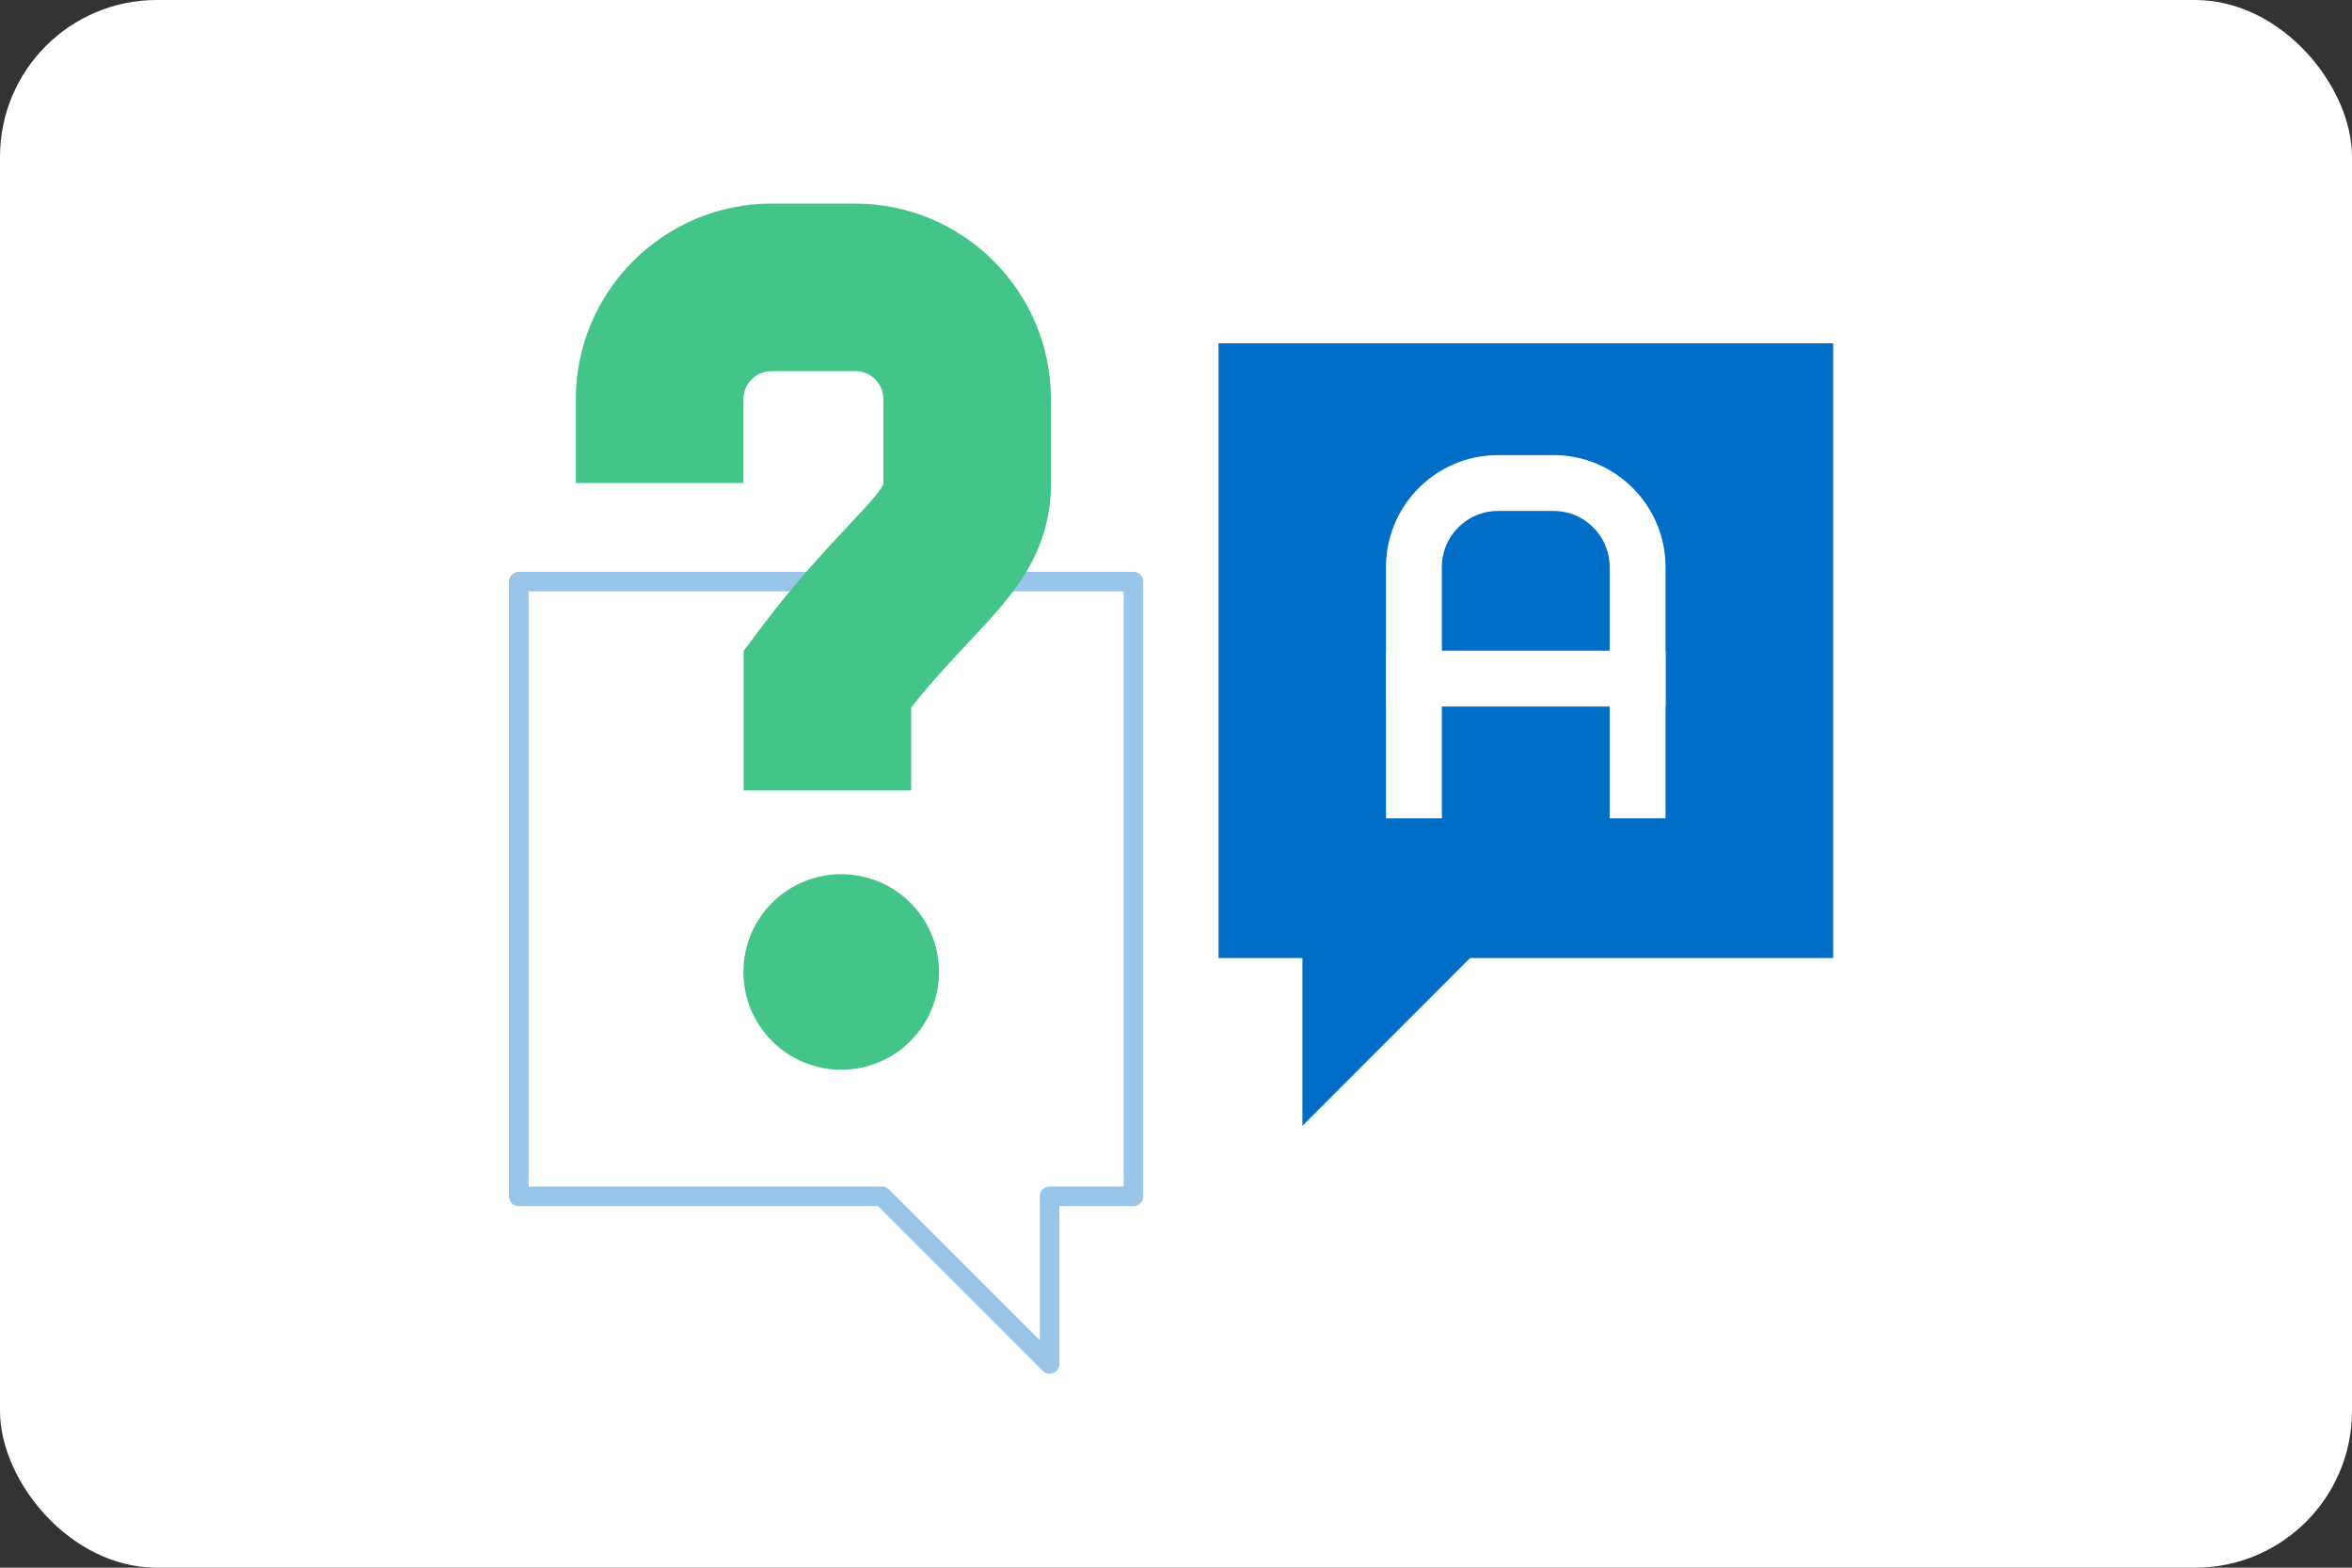 <?xml version="1.0" encoding="UTF-8"?>
<svg xmlns="http://www.w3.org/2000/svg" viewBox="0 0 120 80">
  <rect x="0" y="0" width="120" height="80" fill="#333333" stroke="none"/>
  <defs>
    <style>
      .cls-1 {
        fill: none;
        stroke: #fff;
        stroke-width: 2.85px;
      }

      .cls-2, .cls-3 {
        fill: #fff;
      }

      .cls-4 {
        fill: #006ec6;
      }

      .cls-3 {
        stroke: #99c5e8;
        stroke-linecap: round;
        stroke-linejoin: round;
      }

      .cls-5 {
        fill: #43c589;
      }
    </style>
  </defs>
  <g id="_した" data-name="した">
    <rect class="cls-2" x="0" width="120" height="80" rx="8" ry="8"/>
  </g>
  <g id="_うえ" data-name="うえ">
    <g>
      <polygon class="cls-4" points="86.41 17.52 93.53 17.52 93.53 48.89 75 48.89 66.45 57.45 66.45 48.89 62.17 48.89 62.17 17.52 67.87 17.52 86.41 17.52"/>
      <polygon class="cls-3" points="33.59 29.68 26.47 29.68 26.47 61.05 45 61.05 53.55 69.6 53.55 61.05 57.83 61.05 57.83 29.68 52.13 29.68 33.59 29.68"/>
      <g>
        <circle class="cls-5" cx="42.92" cy="49.6" r="4.99"/>
        <path class="cls-5" d="M46.49,40.34h-8.55v-7.13l.86-1.14c1.76-2.34,3.32-4,4.46-5.22.76-.8,1.7-1.81,1.81-2.15v-4.33c0-.79-.64-1.43-1.43-1.43h-4.28c-.79,0-1.43.64-1.43,1.43v4.28h-8.55v-4.28c0-5.5,4.48-9.98,9.98-9.98h4.28c5.5,0,9.98,4.48,9.98,9.98v4.28c0,3.66-2.01,5.79-4.14,8.06-.89.95-1.88,2-2.99,3.39v4.24Z"/>
      </g>
      <g>
        <line class="cls-1" x1="70.72" y1="34.63" x2="84.98" y2="34.63"/>
        <path class="cls-1" d="M83.55,41.76v-12.83c0-2.35-1.92-4.28-4.28-4.28h-2.85c-2.35,0-4.28,1.92-4.28,4.28v12.83"/>
      </g>
    </g>
  </g>
</svg>